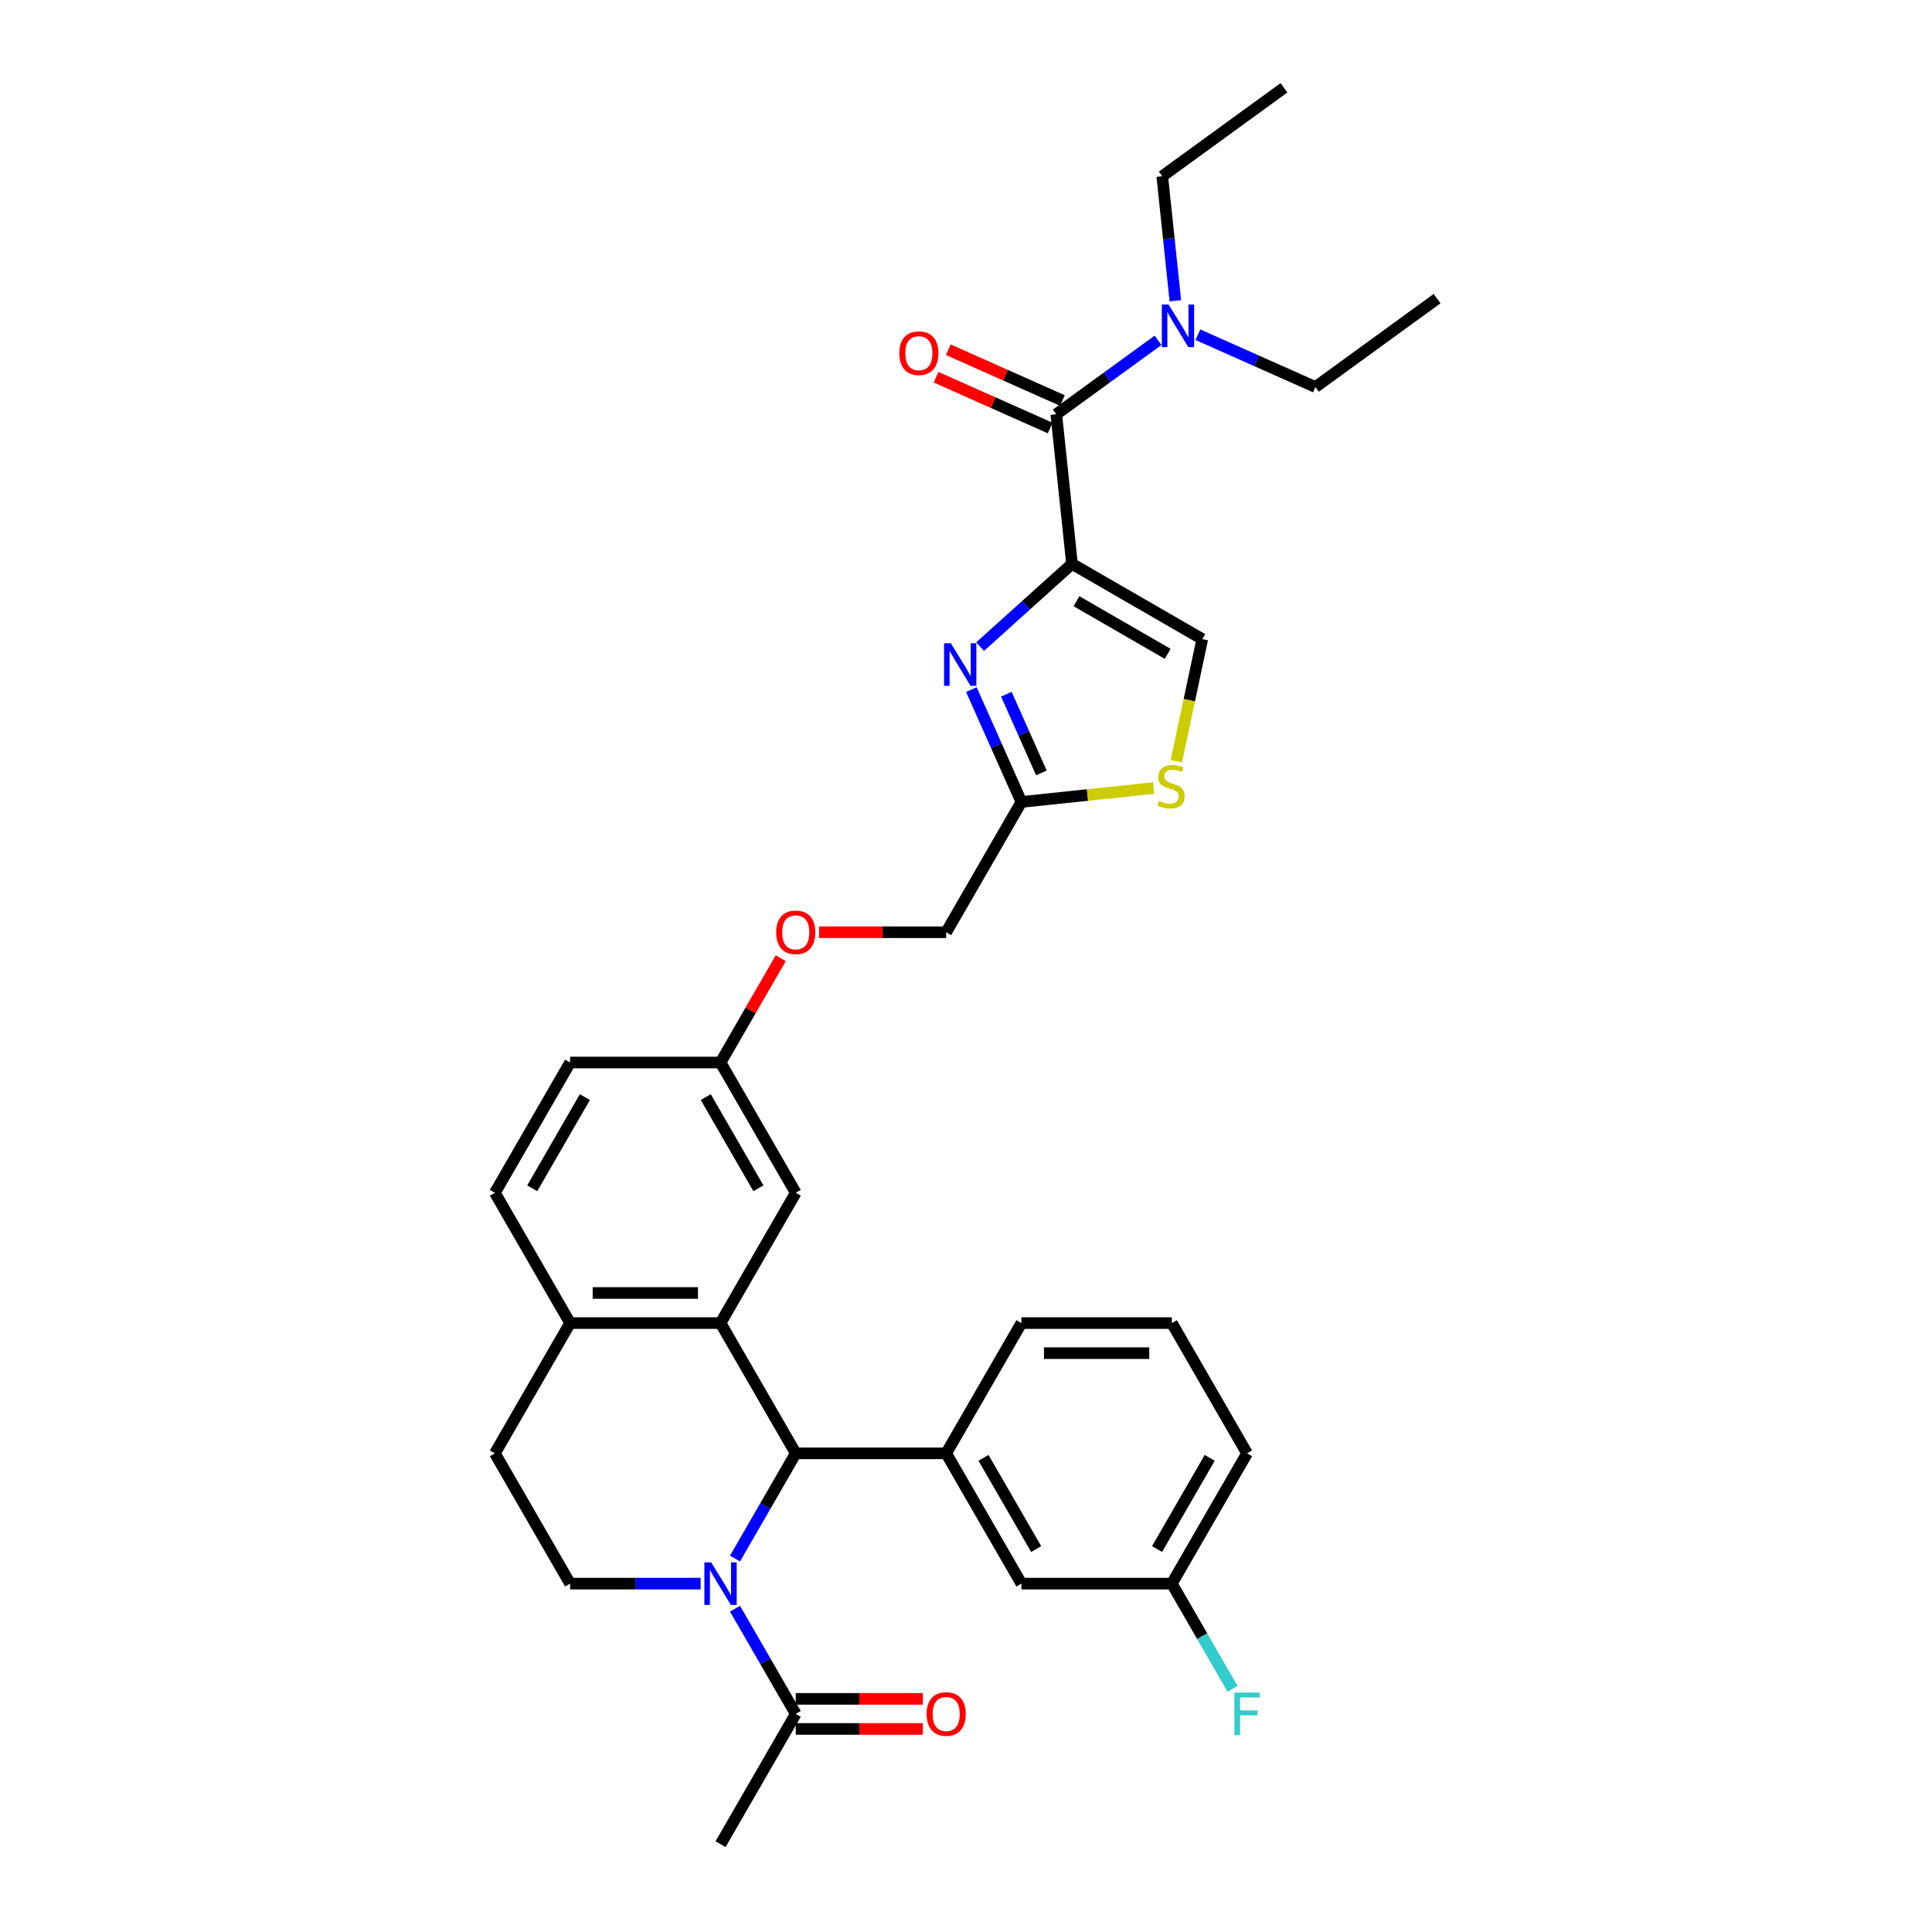 <?xml version='1.0' encoding='iso-8859-1'?>
<svg version='1.1' baseProfile='full'
              xmlns='http://www.w3.org/2000/svg'
                      xmlns:rdkit='http://www.rdkit.org/xml'
                      xmlns:xlink='http://www.w3.org/1999/xlink'
                  xml:space='preserve'
width='1000px' height='1000px' viewBox='0 0 1000 1000'>
<!-- END OF HEADER -->
<rect style='opacity:1.0;fill:#FFFFFF;stroke:none' width='1000' height='1000' x='0' y='0'> </rect>
<path class='bond-1' d='M 554.869,291.861 L 531.091,313.271' style='fill:none;fill-rule:evenodd;stroke:#000000;stroke-width:6px;stroke-linecap:butt;stroke-linejoin:miter;stroke-opacity:1' />
<path class='bond-1' d='M 531.091,313.271 L 507.314,334.68' style='fill:none;fill-rule:evenodd;stroke:#0000FF;stroke-width:6px;stroke-linecap:butt;stroke-linejoin:miter;stroke-opacity:1' />
<path class='bond-4' d='M 554.869,291.861 L 546.73,214.425' style='fill:none;fill-rule:evenodd;stroke:#000000;stroke-width:6px;stroke-linecap:butt;stroke-linejoin:miter;stroke-opacity:1' />
<path class='bond-6' d='M 554.869,291.861 L 622.3,330.793' style='fill:none;fill-rule:evenodd;stroke:#000000;stroke-width:6px;stroke-linecap:butt;stroke-linejoin:miter;stroke-opacity:1' />
<path class='bond-6' d='M 557.197,311.187 L 604.399,338.44' style='fill:none;fill-rule:evenodd;stroke:#000000;stroke-width:6px;stroke-linecap:butt;stroke-linejoin:miter;stroke-opacity:1' />
<path class='bond-0' d='M 380.438,806.71 L 396.159,779.481' style='fill:none;fill-rule:evenodd;stroke:#0000FF;stroke-width:6px;stroke-linecap:butt;stroke-linejoin:miter;stroke-opacity:1' />
<path class='bond-0' d='M 396.159,779.481 L 411.88,752.251' style='fill:none;fill-rule:evenodd;stroke:#000000;stroke-width:6px;stroke-linecap:butt;stroke-linejoin:miter;stroke-opacity:1' />
<path class='bond-8' d='M 380.438,832.654 L 396.159,859.884' style='fill:none;fill-rule:evenodd;stroke:#0000FF;stroke-width:6px;stroke-linecap:butt;stroke-linejoin:miter;stroke-opacity:1' />
<path class='bond-8' d='M 396.159,859.884 L 411.88,887.114' style='fill:none;fill-rule:evenodd;stroke:#000000;stroke-width:6px;stroke-linecap:butt;stroke-linejoin:miter;stroke-opacity:1' />
<path class='bond-10' d='M 362.639,819.682 L 328.862,819.682' style='fill:none;fill-rule:evenodd;stroke:#0000FF;stroke-width:6px;stroke-linecap:butt;stroke-linejoin:miter;stroke-opacity:1' />
<path class='bond-10' d='M 328.862,819.682 L 295.085,819.682' style='fill:none;fill-rule:evenodd;stroke:#000000;stroke-width:6px;stroke-linecap:butt;stroke-linejoin:miter;stroke-opacity:1' />
<path class='bond-7' d='M 502.78,356.934 L 515.728,386.014' style='fill:none;fill-rule:evenodd;stroke:#0000FF;stroke-width:6px;stroke-linecap:butt;stroke-linejoin:miter;stroke-opacity:1' />
<path class='bond-7' d='M 515.728,386.014 L 528.675,415.094' style='fill:none;fill-rule:evenodd;stroke:#000000;stroke-width:6px;stroke-linecap:butt;stroke-linejoin:miter;stroke-opacity:1' />
<path class='bond-7' d='M 520.891,359.324 L 529.954,379.68' style='fill:none;fill-rule:evenodd;stroke:#0000FF;stroke-width:6px;stroke-linecap:butt;stroke-linejoin:miter;stroke-opacity:1' />
<path class='bond-7' d='M 529.954,379.68 L 539.017,400.036' style='fill:none;fill-rule:evenodd;stroke:#000000;stroke-width:6px;stroke-linecap:butt;stroke-linejoin:miter;stroke-opacity:1' />
<path class='bond-2' d='M 411.88,752.251 L 372.948,684.82' style='fill:none;fill-rule:evenodd;stroke:#000000;stroke-width:6px;stroke-linecap:butt;stroke-linejoin:miter;stroke-opacity:1' />
<path class='bond-5' d='M 411.88,752.251 L 489.743,752.251' style='fill:none;fill-rule:evenodd;stroke:#000000;stroke-width:6px;stroke-linecap:butt;stroke-linejoin:miter;stroke-opacity:1' />
<path class='bond-3' d='M 372.948,684.82 L 411.88,617.388' style='fill:none;fill-rule:evenodd;stroke:#000000;stroke-width:6px;stroke-linecap:butt;stroke-linejoin:miter;stroke-opacity:1' />
<path class='bond-11' d='M 372.948,684.82 L 295.085,684.82' style='fill:none;fill-rule:evenodd;stroke:#000000;stroke-width:6px;stroke-linecap:butt;stroke-linejoin:miter;stroke-opacity:1' />
<path class='bond-11' d='M 361.269,669.247 L 306.765,669.247' style='fill:none;fill-rule:evenodd;stroke:#000000;stroke-width:6px;stroke-linecap:butt;stroke-linejoin:miter;stroke-opacity:1' />
<path class='bond-12' d='M 546.73,214.425 L 573.071,195.286' style='fill:none;fill-rule:evenodd;stroke:#000000;stroke-width:6px;stroke-linecap:butt;stroke-linejoin:miter;stroke-opacity:1' />
<path class='bond-12' d='M 573.071,195.286 L 599.413,176.148' style='fill:none;fill-rule:evenodd;stroke:#0000FF;stroke-width:6px;stroke-linecap:butt;stroke-linejoin:miter;stroke-opacity:1' />
<path class='bond-15' d='M 549.897,207.312 L 520.365,194.163' style='fill:none;fill-rule:evenodd;stroke:#000000;stroke-width:6px;stroke-linecap:butt;stroke-linejoin:miter;stroke-opacity:1' />
<path class='bond-15' d='M 520.365,194.163 L 490.834,181.015' style='fill:none;fill-rule:evenodd;stroke:#FF0000;stroke-width:6px;stroke-linecap:butt;stroke-linejoin:miter;stroke-opacity:1' />
<path class='bond-15' d='M 543.563,221.538 L 514.031,208.39' style='fill:none;fill-rule:evenodd;stroke:#000000;stroke-width:6px;stroke-linecap:butt;stroke-linejoin:miter;stroke-opacity:1' />
<path class='bond-15' d='M 514.031,208.39 L 484.5,195.242' style='fill:none;fill-rule:evenodd;stroke:#FF0000;stroke-width:6px;stroke-linecap:butt;stroke-linejoin:miter;stroke-opacity:1' />
<path class='bond-14' d='M 489.743,752.251 L 528.675,819.682' style='fill:none;fill-rule:evenodd;stroke:#000000;stroke-width:6px;stroke-linecap:butt;stroke-linejoin:miter;stroke-opacity:1' />
<path class='bond-14' d='M 509.069,754.579 L 536.321,801.781' style='fill:none;fill-rule:evenodd;stroke:#000000;stroke-width:6px;stroke-linecap:butt;stroke-linejoin:miter;stroke-opacity:1' />
<path class='bond-25' d='M 489.743,752.251 L 528.675,684.82' style='fill:none;fill-rule:evenodd;stroke:#000000;stroke-width:6px;stroke-linecap:butt;stroke-linejoin:miter;stroke-opacity:1' />
<path class='bond-9' d='M 622.3,330.793 L 615.581,362.403' style='fill:none;fill-rule:evenodd;stroke:#000000;stroke-width:6px;stroke-linecap:butt;stroke-linejoin:miter;stroke-opacity:1' />
<path class='bond-9' d='M 615.581,362.403 L 608.862,394.014' style='fill:none;fill-rule:evenodd;stroke:#CCCC00;stroke-width:6px;stroke-linecap:butt;stroke-linejoin:miter;stroke-opacity:1' />
<path class='bond-20' d='M 528.675,415.094 L 489.743,482.525' style='fill:none;fill-rule:evenodd;stroke:#000000;stroke-width:6px;stroke-linecap:butt;stroke-linejoin:miter;stroke-opacity:1' />
<path class='bond-33' d='M 528.675,415.094 L 562.885,411.498' style='fill:none;fill-rule:evenodd;stroke:#000000;stroke-width:6px;stroke-linecap:butt;stroke-linejoin:miter;stroke-opacity:1' />
<path class='bond-33' d='M 562.885,411.498 L 597.095,407.902' style='fill:none;fill-rule:evenodd;stroke:#CCCC00;stroke-width:6px;stroke-linecap:butt;stroke-linejoin:miter;stroke-opacity:1' />
<path class='bond-17' d='M 411.88,894.9 L 444.777,894.9' style='fill:none;fill-rule:evenodd;stroke:#000000;stroke-width:6px;stroke-linecap:butt;stroke-linejoin:miter;stroke-opacity:1' />
<path class='bond-17' d='M 444.777,894.9 L 477.674,894.9' style='fill:none;fill-rule:evenodd;stroke:#FF0000;stroke-width:6px;stroke-linecap:butt;stroke-linejoin:miter;stroke-opacity:1' />
<path class='bond-17' d='M 411.88,879.328 L 444.777,879.328' style='fill:none;fill-rule:evenodd;stroke:#000000;stroke-width:6px;stroke-linecap:butt;stroke-linejoin:miter;stroke-opacity:1' />
<path class='bond-17' d='M 444.777,879.328 L 477.674,879.328' style='fill:none;fill-rule:evenodd;stroke:#FF0000;stroke-width:6px;stroke-linecap:butt;stroke-linejoin:miter;stroke-opacity:1' />
<path class='bond-26' d='M 411.88,887.114 L 372.948,954.545' style='fill:none;fill-rule:evenodd;stroke:#000000;stroke-width:6px;stroke-linecap:butt;stroke-linejoin:miter;stroke-opacity:1' />
<path class='bond-35' d='M 295.085,819.682 L 256.154,752.251' style='fill:none;fill-rule:evenodd;stroke:#000000;stroke-width:6px;stroke-linecap:butt;stroke-linejoin:miter;stroke-opacity:1' />
<path class='bond-16' d='M 295.085,684.82 L 256.154,752.251' style='fill:none;fill-rule:evenodd;stroke:#000000;stroke-width:6px;stroke-linecap:butt;stroke-linejoin:miter;stroke-opacity:1' />
<path class='bond-34' d='M 295.085,684.82 L 256.154,617.388' style='fill:none;fill-rule:evenodd;stroke:#000000;stroke-width:6px;stroke-linecap:butt;stroke-linejoin:miter;stroke-opacity:1' />
<path class='bond-28' d='M 608.359,155.686 L 604.971,123.454' style='fill:none;fill-rule:evenodd;stroke:#0000FF;stroke-width:6px;stroke-linecap:butt;stroke-linejoin:miter;stroke-opacity:1' />
<path class='bond-28' d='M 604.971,123.454 L 601.583,91.221' style='fill:none;fill-rule:evenodd;stroke:#000000;stroke-width:6px;stroke-linecap:butt;stroke-linejoin:miter;stroke-opacity:1' />
<path class='bond-29' d='M 620.031,173.248 L 650.443,186.788' style='fill:none;fill-rule:evenodd;stroke:#0000FF;stroke-width:6px;stroke-linecap:butt;stroke-linejoin:miter;stroke-opacity:1' />
<path class='bond-29' d='M 650.443,186.788 L 680.854,200.328' style='fill:none;fill-rule:evenodd;stroke:#000000;stroke-width:6px;stroke-linecap:butt;stroke-linejoin:miter;stroke-opacity:1' />
<path class='bond-13' d='M 411.88,617.388 L 372.948,549.957' style='fill:none;fill-rule:evenodd;stroke:#000000;stroke-width:6px;stroke-linecap:butt;stroke-linejoin:miter;stroke-opacity:1' />
<path class='bond-13' d='M 392.554,615.06 L 365.302,567.858' style='fill:none;fill-rule:evenodd;stroke:#000000;stroke-width:6px;stroke-linecap:butt;stroke-linejoin:miter;stroke-opacity:1' />
<path class='bond-22' d='M 528.675,819.682 L 606.538,819.682' style='fill:none;fill-rule:evenodd;stroke:#000000;stroke-width:6px;stroke-linecap:butt;stroke-linejoin:miter;stroke-opacity:1' />
<path class='bond-18' d='M 256.154,617.388 L 295.085,549.957' style='fill:none;fill-rule:evenodd;stroke:#000000;stroke-width:6px;stroke-linecap:butt;stroke-linejoin:miter;stroke-opacity:1' />
<path class='bond-18' d='M 275.48,615.06 L 302.732,567.858' style='fill:none;fill-rule:evenodd;stroke:#000000;stroke-width:6px;stroke-linecap:butt;stroke-linejoin:miter;stroke-opacity:1' />
<path class='bond-19' d='M 372.948,549.957 L 388.535,522.96' style='fill:none;fill-rule:evenodd;stroke:#000000;stroke-width:6px;stroke-linecap:butt;stroke-linejoin:miter;stroke-opacity:1' />
<path class='bond-19' d='M 388.535,522.96 L 404.121,495.964' style='fill:none;fill-rule:evenodd;stroke:#FF0000;stroke-width:6px;stroke-linecap:butt;stroke-linejoin:miter;stroke-opacity:1' />
<path class='bond-23' d='M 372.948,549.957 L 295.085,549.957' style='fill:none;fill-rule:evenodd;stroke:#000000;stroke-width:6px;stroke-linecap:butt;stroke-linejoin:miter;stroke-opacity:1' />
<path class='bond-21' d='M 489.743,482.525 L 456.846,482.525' style='fill:none;fill-rule:evenodd;stroke:#000000;stroke-width:6px;stroke-linecap:butt;stroke-linejoin:miter;stroke-opacity:1' />
<path class='bond-21' d='M 456.846,482.525 L 423.949,482.525' style='fill:none;fill-rule:evenodd;stroke:#FF0000;stroke-width:6px;stroke-linecap:butt;stroke-linejoin:miter;stroke-opacity:1' />
<path class='bond-24' d='M 606.538,819.682 L 622.259,846.912' style='fill:none;fill-rule:evenodd;stroke:#000000;stroke-width:6px;stroke-linecap:butt;stroke-linejoin:miter;stroke-opacity:1' />
<path class='bond-24' d='M 622.259,846.912 L 637.98,874.142' style='fill:none;fill-rule:evenodd;stroke:#33CCCC;stroke-width:6px;stroke-linecap:butt;stroke-linejoin:miter;stroke-opacity:1' />
<path class='bond-36' d='M 606.538,819.682 L 645.469,752.251' style='fill:none;fill-rule:evenodd;stroke:#000000;stroke-width:6px;stroke-linecap:butt;stroke-linejoin:miter;stroke-opacity:1' />
<path class='bond-36' d='M 598.891,801.781 L 626.143,754.579' style='fill:none;fill-rule:evenodd;stroke:#000000;stroke-width:6px;stroke-linecap:butt;stroke-linejoin:miter;stroke-opacity:1' />
<path class='bond-27' d='M 528.675,684.82 L 606.538,684.82' style='fill:none;fill-rule:evenodd;stroke:#000000;stroke-width:6px;stroke-linecap:butt;stroke-linejoin:miter;stroke-opacity:1' />
<path class='bond-27' d='M 540.354,700.392 L 594.858,700.392' style='fill:none;fill-rule:evenodd;stroke:#000000;stroke-width:6px;stroke-linecap:butt;stroke-linejoin:miter;stroke-opacity:1' />
<path class='bond-30' d='M 606.538,684.82 L 645.469,752.251' style='fill:none;fill-rule:evenodd;stroke:#000000;stroke-width:6px;stroke-linecap:butt;stroke-linejoin:miter;stroke-opacity:1' />
<path class='bond-31' d='M 601.583,91.221 L 664.576,45.455' style='fill:none;fill-rule:evenodd;stroke:#000000;stroke-width:6px;stroke-linecap:butt;stroke-linejoin:miter;stroke-opacity:1' />
<path class='bond-32' d='M 680.854,200.328 L 743.846,154.561' style='fill:none;fill-rule:evenodd;stroke:#000000;stroke-width:6px;stroke-linecap:butt;stroke-linejoin:miter;stroke-opacity:1' />
<path  class='atom-1' d='M 368.074 808.657
L 375.3 820.337
Q 376.016 821.489, 377.169 823.576
Q 378.321 825.662, 378.383 825.787
L 378.383 808.657
L 381.311 808.657
L 381.311 830.708
L 378.29 830.708
L 370.535 817.938
Q 369.631 816.443, 368.666 814.73
Q 367.732 813.017, 367.451 812.488
L 367.451 830.708
L 364.586 830.708
L 364.586 808.657
L 368.074 808.657
' fill='#0000FF'/>
<path  class='atom-2' d='M 492.131 332.937
L 499.356 344.616
Q 500.073 345.768, 501.225 347.855
Q 502.377 349.942, 502.44 350.067
L 502.44 332.937
L 505.367 332.937
L 505.367 354.987
L 502.346 354.987
L 494.591 342.218
Q 493.688 340.723, 492.722 339.01
Q 491.788 337.297, 491.508 336.768
L 491.508 354.987
L 488.642 354.987
L 488.642 332.937
L 492.131 332.937
' fill='#0000FF'/>
<path  class='atom-10' d='M 599.882 414.523
Q 600.131 414.616, 601.159 415.052
Q 602.187 415.488, 603.308 415.769
Q 604.461 416.018, 605.582 416.018
Q 607.669 416.018, 608.883 415.021
Q 610.098 413.994, 610.098 412.218
Q 610.098 411.004, 609.475 410.256
Q 608.883 409.509, 607.949 409.104
Q 607.015 408.699, 605.457 408.232
Q 603.495 407.64, 602.312 407.079
Q 601.159 406.519, 600.318 405.335
Q 599.509 404.152, 599.509 402.158
Q 599.509 399.386, 601.377 397.673
Q 603.277 395.96, 607.015 395.96
Q 609.568 395.96, 612.465 397.175
L 611.749 399.573
Q 609.101 398.483, 607.108 398.483
Q 604.959 398.483, 603.775 399.386
Q 602.592 400.258, 602.623 401.785
Q 602.623 402.968, 603.215 403.684
Q 603.838 404.401, 604.71 404.806
Q 605.613 405.211, 607.108 405.678
Q 609.101 406.301, 610.285 406.924
Q 611.468 407.546, 612.309 408.823
Q 613.181 410.069, 613.181 412.218
Q 613.181 415.27, 611.126 416.921
Q 609.101 418.541, 605.706 418.541
Q 603.744 418.541, 602.249 418.105
Q 600.785 417.7, 599.041 416.983
L 599.882 414.523
' fill='#CCCC00'/>
<path  class='atom-13' d='M 604.848 157.633
L 612.074 169.312
Q 612.79 170.464, 613.942 172.551
Q 615.095 174.638, 615.157 174.762
L 615.157 157.633
L 618.085 157.633
L 618.085 179.683
L 615.064 179.683
L 607.308 166.914
Q 606.405 165.419, 605.44 163.706
Q 604.505 161.993, 604.225 161.463
L 604.225 179.683
L 601.36 179.683
L 601.36 157.633
L 604.848 157.633
' fill='#0000FF'/>
<path  class='atom-16' d='M 465.476 182.817
Q 465.476 177.523, 468.092 174.564
Q 470.708 171.605, 475.598 171.605
Q 480.488 171.605, 483.104 174.564
Q 485.72 177.523, 485.72 182.817
Q 485.72 188.174, 483.073 191.227
Q 480.426 194.248, 475.598 194.248
Q 470.739 194.248, 468.092 191.227
Q 465.476 188.205, 465.476 182.817
M 475.598 191.756
Q 478.962 191.756, 480.768 189.514
Q 482.606 187.24, 482.606 182.817
Q 482.606 178.488, 480.768 176.308
Q 478.962 174.097, 475.598 174.097
Q 472.234 174.097, 470.397 176.277
Q 468.59 178.457, 468.59 182.817
Q 468.59 187.271, 470.397 189.514
Q 472.234 191.756, 475.598 191.756
' fill='#FF0000'/>
<path  class='atom-18' d='M 479.621 887.176
Q 479.621 881.882, 482.237 878.923
Q 484.853 875.964, 489.743 875.964
Q 494.633 875.964, 497.249 878.923
Q 499.865 881.882, 499.865 887.176
Q 499.865 892.533, 497.218 895.585
Q 494.571 898.607, 489.743 898.607
Q 484.884 898.607, 482.237 895.585
Q 479.621 892.564, 479.621 887.176
M 489.743 896.115
Q 493.107 896.115, 494.913 893.872
Q 496.751 891.599, 496.751 887.176
Q 496.751 882.847, 494.913 880.667
Q 493.107 878.456, 489.743 878.456
Q 486.379 878.456, 484.542 880.636
Q 482.735 882.816, 482.735 887.176
Q 482.735 891.63, 484.542 893.872
Q 486.379 896.115, 489.743 896.115
' fill='#FF0000'/>
<path  class='atom-22' d='M 401.758 482.587
Q 401.758 477.293, 404.374 474.334
Q 406.99 471.375, 411.88 471.375
Q 416.77 471.375, 419.386 474.334
Q 422.002 477.293, 422.002 482.587
Q 422.002 487.944, 419.355 490.997
Q 416.707 494.018, 411.88 494.018
Q 407.021 494.018, 404.374 490.997
Q 401.758 487.976, 401.758 482.587
M 411.88 491.526
Q 415.244 491.526, 417.05 489.284
Q 418.888 487.01, 418.888 482.587
Q 418.888 478.258, 417.05 476.078
Q 415.244 473.867, 411.88 473.867
Q 408.516 473.867, 406.679 476.047
Q 404.872 478.227, 404.872 482.587
Q 404.872 487.041, 406.679 489.284
Q 408.516 491.526, 411.88 491.526
' fill='#FF0000'/>
<path  class='atom-25' d='M 638.913 876.089
L 652.026 876.089
L 652.026 878.611
L 641.872 878.611
L 641.872 885.308
L 650.904 885.308
L 650.904 887.861
L 641.872 887.861
L 641.872 898.139
L 638.913 898.139
L 638.913 876.089
' fill='#33CCCC'/>
</svg>
